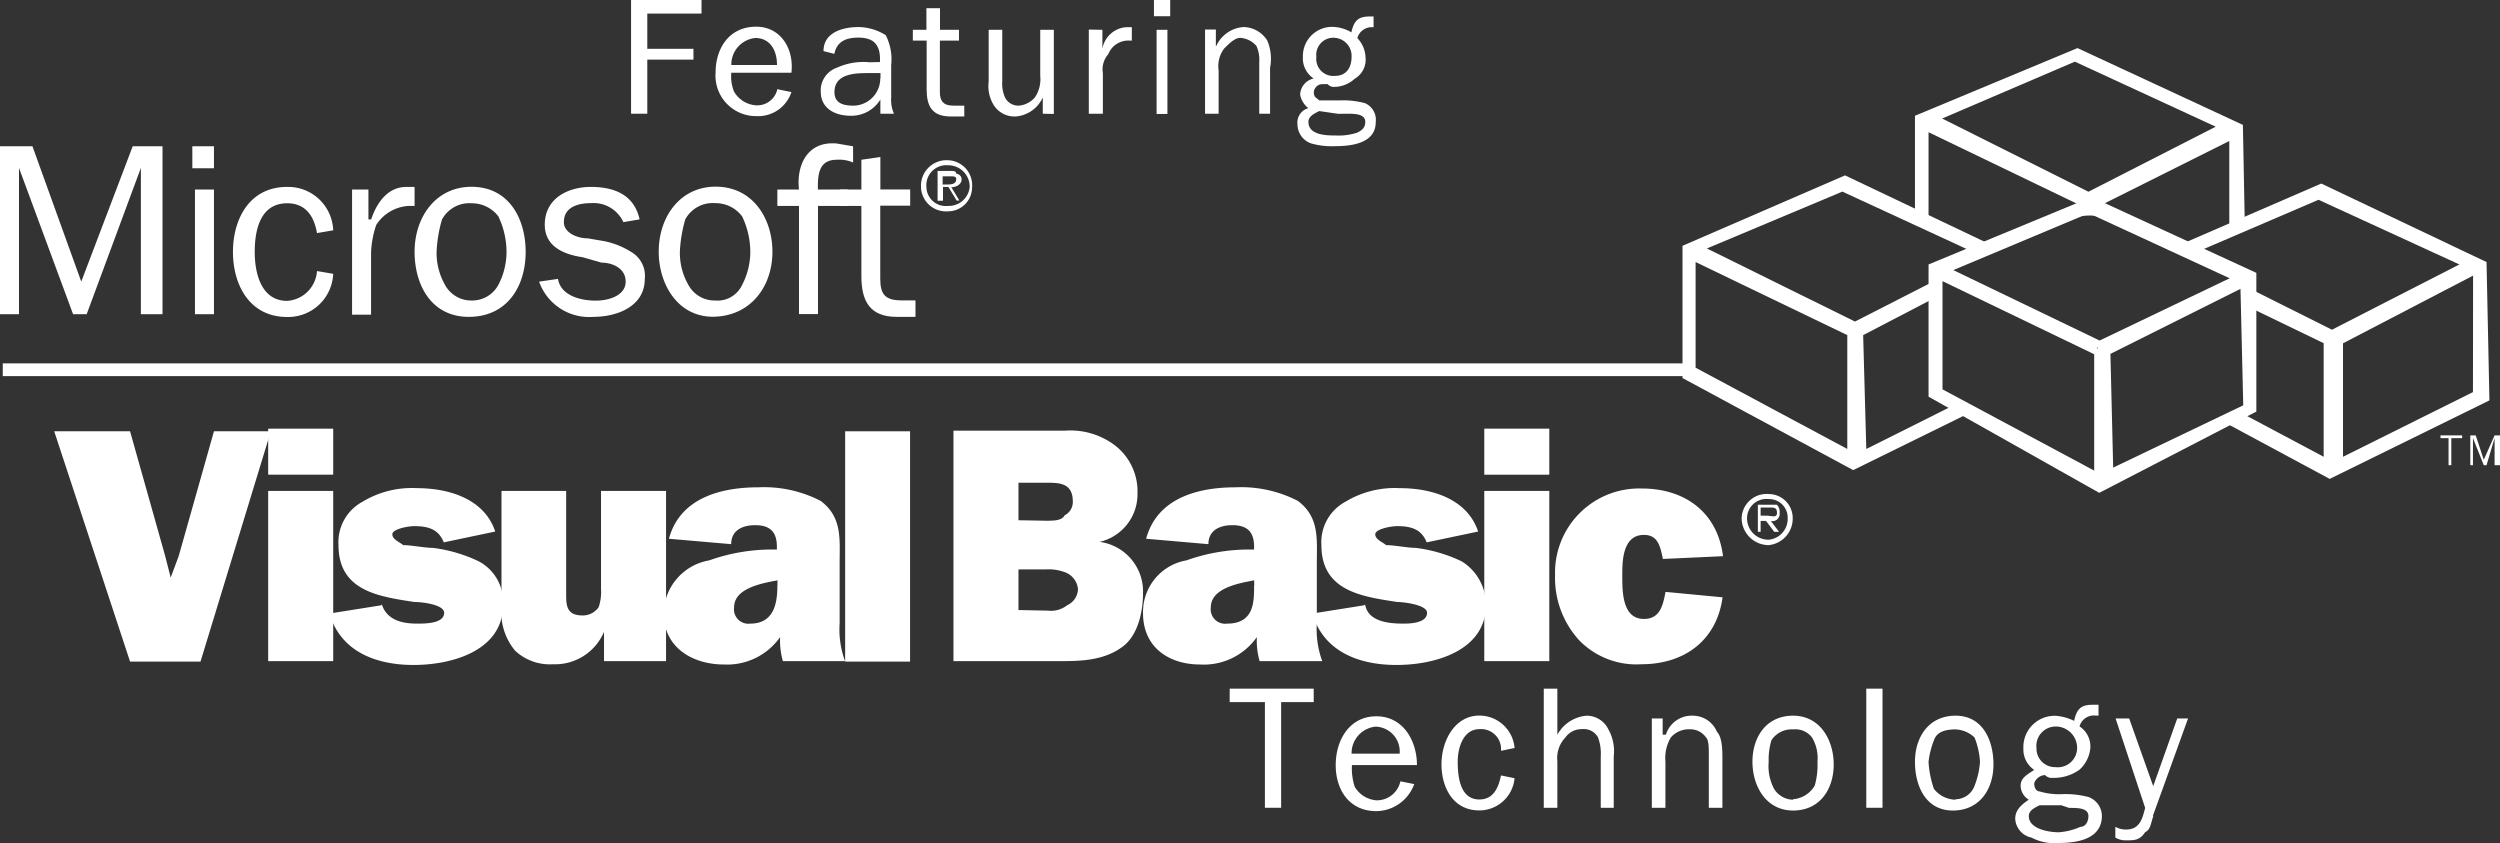 <svg xmlns="http://www.w3.org/2000/svg" viewBox="0 0 207.98 70.13">
  <rect x="0" y="0" width="207.98" height="70.13" fill="#333333" stroke="none"/>
  <title>logo_vb</title>
  <g>
    <rect x="0.23" y="30.23" width="140.11" height="1.06" style="fill: #fff"/>
    <polygon points="16.68 55.04 10.82 55.04 4.51 35.88 10.82 35.88 13.74 46.25 14.2 48.05 14.87 46.25 17.8 35.88 22.53 35.88 16.68 55.04 16.68 55.04" style="fill: #fff;fill-rule: evenodd"/>
    <path d="M22.31,40.84h5.41V55H22.31V40.84Zm0-5.18h5.41v3.83H22.31V35.66Z" style="fill: #fff;fill-rule: evenodd"/>
    <path d="M31.77,50.3c.45,1.35,1.8,1.58,2.93,1.58.68,0,2.25,0,2.25-.9,0-.68-1.8-.9-2.48-.9-2.93-.45-6.31-.9-6.31-4.73a3.82,3.82,0,0,1,2-3.61,7.92,7.92,0,0,1,4.51-1.13c2.7,0,5.63.9,6.53,3.61l-4.28.9c-.45-1.13-1.35-1.35-2.48-1.35-.45,0-1.8.23-1.8.68s.68.68.9.9c.68,0,1.8.23,2.48.23a12.38,12.38,0,0,1,3.83,1.13,3.82,3.82,0,0,1,2,3.61c0,3.83-4.28,5-7.44,5s-6.08-1.13-7-4.28l4.28-.68Z" style="fill: #fff;fill-rule: evenodd"/>
    <path d="M50.25,55V52.56h0A4.42,4.42,0,0,1,46,55.26a4.22,4.22,0,0,1-3.15-1.13,5,5,0,0,1-1.13-3.61V40.84H47.1V49.4c0,.9,0,1.8,1.35,1.8a1.61,1.61,0,0,0,1.35-.68A3.84,3.84,0,0,0,50,49V40.84h5.41V55Z" style="fill: #fff;fill-rule: evenodd"/>
    <path d="M64.67,48.73c0,1.35-.23,3.15-2.25,3.15a1.2,1.2,0,0,1-1.35-1.35c0-1.58,2.25-2,3.61-2.25v.45ZM70.3,55a7.67,7.67,0,0,1-.45-3.15v-5c0-2,.23-3.83-1.58-5.18a10.27,10.27,0,0,0-5.18-1.13c-3.15,0-6.53.9-7.44,4.28l5.18.45c0-1.13.9-1.58,2-1.58,1.35,0,1.8.68,1.8,1.8v.23a15.56,15.56,0,0,0-5.63.9A4.56,4.56,0,0,0,55.21,51c0,2.93,2.48,4.28,5,4.28A5.39,5.39,0,0,0,64.9,53a6.24,6.24,0,0,0,.23,2Z" style="fill: #fff;fill-rule: evenodd"/>
    <polygon points="70.31 35.88 75.71 35.88 75.71 55.04 70.31 55.04 70.31 35.88 70.31 35.88" style="fill: #fff;fill-rule: evenodd"/>
    <path d="M84.73,50.75V47.37H87a3.83,3.83,0,0,1,1.58.23A1.66,1.66,0,0,1,89.68,49a1.52,1.52,0,0,1-.9,1.35,2.14,2.14,0,0,1-1.58.45ZM79.32,55h8.79c1.58,0,3.61,0,5.18-1.13,1.35-.9,1.8-2.93,1.8-4.51a4.16,4.16,0,0,0-3.61-4.28h0a4.07,4.07,0,0,0,3.15-4.06,4.82,4.82,0,0,0-2-4.06,6.15,6.15,0,0,0-4.06-1.13H79.32V55Zm5.41-11.72V40.16H87c1.13,0,2.25,0,2.25,1.58a1.24,1.24,0,0,1-.68,1.13c-.23.45-.9.45-1.58.45Z" style="fill: #fff;fill-rule: evenodd"/>
    <path d="M104.33,48.73c0,1.35,0,3.15-2.25,3.15a1.2,1.2,0,0,1-1.35-1.35c0-1.58,2.25-2,3.61-2.25v.45ZM110,55a7.67,7.67,0,0,1-.45-3.15v-5c0-2,.23-3.83-1.58-5.18a10.27,10.27,0,0,0-5.18-1.13c-3.15,0-6.53.9-7.44,4.28l5.18.45c0-1.13.9-1.58,2-1.58,1.35,0,1.8.68,1.8,1.8v.23a15.56,15.56,0,0,0-5.63.9A4.36,4.36,0,0,0,95.09,51c0,2.93,2.25,4.28,4.73,4.28A5.39,5.39,0,0,0,104.56,53a6.24,6.24,0,0,0,.23,2Z" style="fill: #fff;fill-rule: evenodd"/>
    <path d="M113.57,50.3c.23,1.35,1.8,1.58,3.15,1.58.45,0,2,0,2-.9,0-.68-2-.9-2.48-.9-2.93-.45-6.31-.9-6.31-4.73a3.82,3.82,0,0,1,2-3.61,7.92,7.92,0,0,1,4.51-1.13c2.7,0,5.63.9,6.53,3.61l-4.28.9c-.45-1.13-1.35-1.35-2.48-1.35-.45,0-1.8.23-1.8.68s.68.68.9.9c.68,0,1.8.23,2.48.23a12.37,12.37,0,0,1,3.83,1.13,4.27,4.27,0,0,1,2,3.61c0,3.83-4.28,5-7.44,5s-6.08-1.13-7-4.28l4.28-.68Z" style="fill: #fff;fill-rule: evenodd"/>
    <path d="M123.48,40.84h5.41V55h-5.41V40.84Zm0-5.18h5.41v3.83h-5.41V35.66Z" style="fill: #fff;fill-rule: evenodd"/>
    <path d="M143.31,49.63c-.45,3.61-3.15,5.63-6.76,5.63a6.63,6.63,0,0,1-5.18-2,7.68,7.68,0,0,1-2-5.41,7,7,0,0,1,7.21-7.21c3.61,0,6.31,2,6.76,5.63l-5,.23h0c-.23-1.13-.45-2-1.58-2-1.8,0-1.8,2.25-1.8,3.38,0,1.35,0,3.61,1.8,3.61,1.35,0,1.58-1.13,1.8-2.25l4.73.45Z" style="fill: #fff;fill-rule: evenodd"/>
    <polygon points="52.5 9.46 52.5 0 58.36 0 58.36 1.13 53.85 1.13 53.85 4.06 57.69 4.06 57.69 4.96 53.85 4.96 53.85 9.46 52.5 9.46 52.5 9.46" style="fill: #fff;fill-rule: evenodd"/>
    <path d="M60.84,5.41a2.22,2.22,0,0,1,2-2.25c1.13,0,1.8.9,1.8,2.25Zm3.83,2a1.71,1.71,0,0,1-1.8,1.35,2.3,2.3,0,0,1-1.8-1.13,3.34,3.34,0,0,1-.23-1.58h5c.23-2-.9-3.83-2.93-3.83-2.25,0-3.38,1.8-3.38,3.83a3.37,3.37,0,0,0,3.38,3.61,2.91,2.91,0,0,0,2.93-2l-1.13-.23Z" style="fill: #fff;fill-rule: evenodd"/>
    <path d="M73.23,6.53A2.26,2.26,0,0,1,71,8.79c-.9,0-1.58-.23-1.58-1.13,0-1.58,1.8-1.58,2.93-1.58h.9v.45Zm-.9-1.35a5.29,5.29,0,0,0-2.7.45,2,2,0,0,0-1.35,2c0,1.35,1.13,2,2.48,2a2.83,2.83,0,0,0,2.48-1.35V9.46h1.13a2.86,2.86,0,0,1-.23-1.35V5.41a4.46,4.46,0,0,0-.45-2.48,4.35,4.35,0,0,0-2.25-.68c-1.35,0-2.93.45-2.93,2l.9.23c.23-1.13,1.13-1.35,2-1.35,1.13,0,1.8.45,1.8,1.8v.23Z" style="fill: #fff;fill-rule: evenodd"/>
    <path d="M80.22,9.69H79.09c-1.58,0-2-.9-2-2.25V3.38H75.94v-.9h1.13V.68h1.13v1.8h1.58v.9H78.19V7.66c0,.68.23,1.13,1.13,1.13h.9v.9Z" style="fill: #fff;fill-rule: evenodd"/>
    <path d="M86.75,9.46V8.11h0A2.71,2.71,0,0,1,84.5,9.69a2.05,2.05,0,0,1-1.8-.9,3,3,0,0,1-.45-2V2.48h1.13V6.76a2.86,2.86,0,0,0,.23,1.35,1.24,1.24,0,0,0,1.13.68,2,2,0,0,0,1.35-.68,2.71,2.71,0,0,0,.45-1.8V2.48h1.13v7Z" style="fill: #fff;fill-rule: evenodd"/>
    <path d="M91.71,2.48V4.06h0a2.17,2.17,0,0,1,2-1.8h.45V3.38H94a1.78,1.78,0,0,0-1.8,1.13,1.9,1.9,0,0,0-.45,1.58V9.46H90.58v-7Z" style="fill: #fff;fill-rule: evenodd"/>
    <path d="M96.22,2.48h.9v7h-.9v-7ZM96,0h1.35V1.35H96V0Z" style="fill: #fff;fill-rule: evenodd"/>
    <path d="M101.18,3.83h0a2.71,2.71,0,0,1,2.25-1.58,2.37,2.37,0,0,1,2,1.13,3.89,3.89,0,0,1,.23,2.25V9.46h-.9V5.18a2.86,2.86,0,0,0-.23-1.35,1.93,1.93,0,0,0-1.35-.68c-.45,0-.9.45-1.35.9a2.43,2.43,0,0,0-.45,1.8V9.46h-1.13v-7h.9V3.83Z" style="fill: #fff;fill-rule: evenodd"/>
    <path d="M111.09,6.31a1.42,1.42,0,0,1-1.58-1.58,1.42,1.42,0,0,1,1.58-1.58,1.51,1.51,0,0,1,1.35,1.58c0,.9-.45,1.58-1.35,1.58Zm1.35-3.61a3.2,3.2,0,0,0-1.35-.45,2.43,2.43,0,0,0-2.7,2.48,2,2,0,0,0,.9,1.8,1.43,1.43,0,0,0-1.13,1.35A1.92,1.92,0,0,0,108.84,9a1.24,1.24,0,0,0-.9,1.35,1.69,1.69,0,0,0,1.13,1.58,6.23,6.23,0,0,0,2,.23c1.35,0,3.38-.23,3.38-2a1.51,1.51,0,0,0-.9-1.58,7,7,0,0,0-2-.23h-1.8c-.23-.23-.45-.23-.45-.68A.72.72,0,0,1,110,7h.45a.7.7,0,0,0,.45.23,2.56,2.56,0,0,0,1.8-.68,1.83,1.83,0,0,0,.9-1.8,2.44,2.44,0,0,0-.68-1.58,1.24,1.24,0,0,1,1.35-.9h0v-.9H114c-.9,0-1.35.23-1.58,1.35ZM112,9.46c.68,0,1.58,0,1.58.68,0,.45-.23.68-.68.9a5,5,0,0,1-1.8.23c-.68,0-2.25,0-2.25-1.13,0-.45.45-.68.9-.9l1.58.23Z" style="fill: #fff;fill-rule: evenodd"/>
    <polygon points="1.58 26.14 0 26.14 0 12.17 2.7 12.17 6.76 23.43 11.04 12.17 13.52 12.17 13.52 26.14 11.72 26.14 11.72 13.97 11.72 13.97 7.21 26.14 6.08 26.14 1.58 13.97 1.58 13.97 1.58 26.14 1.58 26.14" style="fill: #fff;fill-rule: evenodd"/>
    <path d="M16.22,15.77H17.8V26.14H16.22V15.77ZM16,12.17h1.8V14H16v-1.8Z" style="fill: #fff;fill-rule: evenodd"/>
    <path d="M27.72,22.76a3.75,3.75,0,0,1-3.83,3.61c-3.15,0-4.51-2.7-4.51-5.41s1.35-5.41,4.51-5.41a3.75,3.75,0,0,1,3.83,3.61l-1.35.23c-.23-1.35-.9-2.48-2.48-2.48-2.25,0-2.7,2.25-2.7,4.06,0,1.58.45,4.06,2.7,4.06a2.66,2.66,0,0,0,2.48-2.48l1.35.23Z" style="fill: #fff;fill-rule: evenodd"/>
    <path d="M30.65,15.77v2.48h.23c.45-1.35,1.35-2.7,2.93-2.7h.68v1.58H34a3.44,3.44,0,0,0-2.7,1.58A8,8,0,0,0,30.87,21v5.18H29.29V15.77Z" style="fill: #fff;fill-rule: evenodd"/>
    <path d="M39.21,25A2.48,2.48,0,0,1,37,23.66a5.35,5.35,0,0,1-.68-2.7,11.31,11.31,0,0,1,.45-2.7,2.59,2.59,0,0,1,2.48-1.35A2.77,2.77,0,0,1,41.46,18,6.94,6.94,0,0,1,42.14,21a6,6,0,0,1-.68,2.7A2.48,2.48,0,0,1,39.21,25ZM39,26.36c3.15,0,4.73-2.48,4.73-5.41,0-2.7-1.35-5.41-4.51-5.41-2.93,0-4.73,2.48-4.73,5.41,0,2.7,1.35,5.41,4.51,5.41Z" style="fill: #fff;fill-rule: evenodd"/>
    <path d="M46.42,23.21c.23,1.35,1.8,1.8,3.15,1.8,1.13,0,2.48-.45,2.48-1.58s-1.13-1.58-2-1.58l-1.58-.45c-1.58-.23-3.15-.9-3.15-2.7,0-2.25,2-3.15,3.83-3.15,2,0,3.61.68,4.06,2.7l-1.35.23a2.73,2.73,0,0,0-2.7-1.58c-.9,0-2.25.23-2.25,1.58,0,.9,1.13,1.35,2,1.35l1.35.23a6.75,6.75,0,0,1,2.25.9,2.29,2.29,0,0,1,1.13,2.25c0,2.25-2.25,3.15-4.28,3.15a4.41,4.41,0,0,1-4.51-2.93l1.58-.23Z" style="fill: #fff;fill-rule: evenodd"/>
    <path d="M59.49,25a2.48,2.48,0,0,1-2.25-1.35,5.35,5.35,0,0,1-.68-2.7,11.31,11.31,0,0,1,.45-2.7,2.59,2.59,0,0,1,2.48-1.35A2.77,2.77,0,0,1,61.74,18,6.94,6.94,0,0,1,62.42,21a6,6,0,0,1-.68,2.7A2.26,2.26,0,0,1,59.49,25Zm-.23,1.35c3.15,0,5-2.48,5-5.41,0-2.7-1.58-5.41-4.73-5.41-2.93,0-4.73,2.48-4.73,5.41,0,2.7,1.58,5.41,4.51,5.41Z" style="fill: #fff;fill-rule: evenodd"/>
    <path d="M70.53,17.13H68.05v9H66.47v-9h-1.8V15.77h1.8c-.23-2,.68-4.06,3.15-3.83l1.35.23v1.35a2.86,2.86,0,0,0-1.35-.23c-1.58,0-1.58,1.35-1.58,2.48h2.48v1.35Z" style="fill: #fff;fill-rule: evenodd"/>
    <path d="M76.16,26.36H74.59c-2.25,0-2.93-1.35-2.93-3.38V17.13h-1.8V15.77h1.8V13.29l1.58-.23v2.7h2.48v1.35H73.23v6.08c0,1.35.45,1.8,1.8,1.8h1.13v1.35Z" style="fill: #fff;fill-rule: evenodd"/>
    <polygon points="105.23 67.2 105.23 58.41 102.3 58.41 102.3 57.29 109.29 57.29 109.29 58.41 106.58 58.41 106.58 67.2 105.23 67.2 105.23 67.2" style="fill: #fff;fill-rule: evenodd"/>
    <path d="M112.44,62.7a2.22,2.22,0,0,1,2-2.25,2.07,2.07,0,0,1,2,2.25ZM116.5,65a2,2,0,0,1-2,1.58,2.3,2.3,0,0,1-1.8-1.13,5,5,0,0,1-.23-1.8h5.41c0-2-1.13-4.06-3.38-4.06s-3.38,2-3.38,4.06,1.13,3.83,3.38,3.83a3.39,3.39,0,0,0,3.15-2.25L116.5,65Z" style="fill: #fff;fill-rule: evenodd"/>
    <path d="M126,64.72a2.94,2.94,0,0,1-2.93,2.7c-2.25,0-3.15-2-3.15-3.83,0-2,1.13-4.06,3.15-4.06a2.94,2.94,0,0,1,2.93,2.7l-1.13.23a1.66,1.66,0,0,0-1.8-1.8c-1.35,0-1.8,1.58-1.8,2.7,0,1.35.23,3.15,1.8,3.15,1.13,0,1.58-.9,1.8-2l1.13.23Z" style="fill: #fff;fill-rule: evenodd"/>
    <path d="M133.17,67.2V62.92a3.83,3.83,0,0,0-.23-1.58,1.36,1.36,0,0,0-1.35-.68,1.61,1.61,0,0,0-1.35.68,2.48,2.48,0,0,0-.68,2V67.2h-1.13V57.29h1.13v3.83h0A3.06,3.06,0,0,1,132,59.54a2,2,0,0,1,1.8,1.13,3.7,3.7,0,0,1,.45,2.25V67.2Z" style="fill: #fff;fill-rule: evenodd"/>
    <path d="M138.36,61.12h.23a2.24,2.24,0,0,1,2.25-1.58,2.17,2.17,0,0,1,2,1.35c.45.45.45,1.58.45,2.25V67.2h-1.13V62.7c0-.45,0-1.13-.23-1.35a1.61,1.61,0,0,0-1.35-.68,2,2,0,0,0-1.58.68,3.35,3.35,0,0,0-.45,2V67.2h-1.13V59.77h.9v1.35Z" style="fill: #fff;fill-rule: evenodd"/>
    <path d="M149.17,66.53a1.9,1.9,0,0,1-1.58-.9,4.06,4.06,0,0,1-.45-2.25,5.6,5.6,0,0,1,.23-1.8,2,2,0,0,1,1.8-.9,1.75,1.75,0,0,1,1.58.68,3.35,3.35,0,0,1,.45,2,6.24,6.24,0,0,1-.23,2,2.3,2.3,0,0,1-1.8,1.13Zm0,.9c2.25,0,3.38-1.8,3.38-3.83s-1.13-4.06-3.38-4.06-3.38,1.8-3.38,3.83,1.13,4.06,3.38,4.06Z" style="fill: #fff;fill-rule: evenodd"/>
    <polygon points="155.26 57.29 156.61 57.29 156.61 67.2 155.26 67.2 155.26 57.29 155.26 57.29" style="fill: #fff;fill-rule: evenodd"/>
    <path d="M162.69,66.53a2.34,2.34,0,0,1-1.8-.9,8,8,0,0,1-.45-2.25,7,7,0,0,1,.45-1.8c.23-.68.9-.9,1.8-.9a2.43,2.43,0,0,1,1.58.68,6.58,6.58,0,0,1,.45,2,6.58,6.58,0,0,1-.45,2,1.69,1.69,0,0,1-1.58,1.13Zm-.23.9c2.25,0,3.38-1.8,3.38-3.83s-.9-4.06-3.15-4.06-3.38,1.8-3.38,3.83.9,4.06,3.15,4.06Z" style="fill: #fff;fill-rule: evenodd"/>
    <path d="M171,63.82a1.54,1.54,0,0,1-1.58-1.58,1.61,1.61,0,0,1,1.58-1.8,1.78,1.78,0,0,1,1.8,1.8,1.61,1.61,0,0,1-1.8,1.58ZM172.61,60a4.18,4.18,0,0,0-1.58-.45,2.6,2.6,0,0,0-2.7,2.7,2.05,2.05,0,0,0,.9,1.8c-.68.45-1.13.68-1.13,1.35a1.4,1.4,0,0,0,.68,1.13c-.68.45-1.13.9-1.13,1.58A1.69,1.69,0,0,0,169,69.68a4.06,4.06,0,0,0,2.25.45c1.35,0,3.61-.23,3.61-2.25a1.69,1.69,0,0,0-1.13-1.58,7.66,7.66,0,0,0-2.25-.23,5.6,5.6,0,0,1-1.8-.23c-.23,0-.45-.23-.45-.68a1,1,0,0,1,.9-.68.79.79,0,0,0,.45.23H171a3.64,3.64,0,0,0,2-.68,2.78,2.78,0,0,0,.9-1.8,2,2,0,0,0-.9-1.8,1.24,1.24,0,0,1,1.35-.9h.23v-.9h-.45c-.9,0-1.35.23-1.58,1.35Zm-.45,7.21c.68,0,1.58,0,1.58.68,0,.45-.23.9-.68.9a5.31,5.31,0,0,1-1.8.45c-.68,0-2.48-.23-2.48-1.35,0-.45.45-.68.9-.9h1.8l.68.23Z" style="fill: #fff;fill-rule: evenodd"/>
    <path d="M179.14,67.88c-.23.68-.23,1.13-.68,1.35-.45.68-.9.68-1.58.68a1.71,1.71,0,0,1-.9-.23v-.9a1.71,1.71,0,0,0,.9.23c1.13,0,1.35-.9,1.58-1.8L176,59.77h1.13l2,5.63,2-5.63h.9l-2.93,8.11Z" style="fill: #fff;fill-rule: evenodd"/>
    <path d="M206.86,21.8l-13.75-6.53-11.7,5.07a4.18,4.18,0,0,1,1.1.73l10.37-4.45L204.6,22,194,27.43,187.15,24a3.61,3.61,0,0,1,.16,1.65l6,2.9V38L186,34.11a3.64,3.64,0,0,1-1.19.89l9,4.84,13.29-6.53Zm-1.13,10.82L194.92,38V28.56l10.82-5.63Z" style="fill: #fff;fill-rule: evenodd"/>
    <path d="M160.44,18.5V11l12.62,6.08V18a4.47,4.47,0,0,1,1.58,0v-.86l10.82-5.41v7.49l1.29-.46-.16-8.37L172.83,4,159.31,9.63v8.55A3.65,3.65,0,0,1,160.44,18.5ZM172.61,5.13l11.72,5.41-10.59,5.41L161.57,9.86Z" style="fill: #fff;fill-rule: evenodd"/>
    <path d="M162.6,33.68l-7.34,3.67L155,27.88l5.76-3a4.56,4.56,0,0,1,.61-1.73l-7.05,3.6L142,20.67l11.27-4.73,11,5.08a3.76,3.76,0,0,1,1.63-.53l-12.41-5.9-13.52,5.86v11l14.2,7.66,9.48-4.66A6.49,6.49,0,0,1,162.6,33.68Zm-8.92,3.67-12.62-6.76V21.8l12.62,6.08Z" style="fill: #fff;fill-rule: evenodd"/>
    <polygon points="153.91 27.33 154.01 27.38 153.91 27.43 153.91 27.33" style="fill: #fff;fill-rule: evenodd"/>
    <path d="M174,16.39,160.44,22v11L174.64,41l13.07-6.76V22.7Zm-.23,1.35,11.72,5.41-10.82,5.18-12.17-5.86Zm.45,21.41-12.62-6.76v-9l12.62,6.08Zm.23-10.25.11.05-.11.05Zm1.35,10-.23-9.46,10.82-5.41.23,9.69Z" style="fill: #fff;fill-rule: evenodd"/>
    <path d="M78.87,13.75a1.78,1.78,0,0,1,1.8,1.8,1.74,1.74,0,0,1-1.8,1.58,1.61,1.61,0,0,1-1.8-1.58,1.66,1.66,0,0,1,1.8-1.8Zm0,3.83a2,2,0,0,0,2-2,2.08,2.08,0,0,0-2-2.25,2.13,2.13,0,0,0-2.25,2.25,2.08,2.08,0,0,0,2.25,2Zm.23-2c.45,0,.9-.23.9-.68a.48.48,0,0,0-.45-.45c0-.23-.23-.23-.45-.23H78v2.48h.45V15.55h.45l.68,1.13h.23l-.68-1.13Zm-.68-.23v-.68h.68c.23,0,.45,0,.45.23,0,.45-.45.45-.9.45Z" style="fill: #fff;fill-rule: evenodd"/>
    <path d="M147.14,41.52a1.54,1.54,0,0,1,1.58,1.58,1.74,1.74,0,0,1-1.58,1.8,1.78,1.78,0,0,1-1.8-1.8,1.61,1.61,0,0,1,1.8-1.58Zm0,3.83a2.22,2.22,0,0,0,2-2.25,2,2,0,0,0-2-2,2.08,2.08,0,0,0-2.25,2,2.26,2.26,0,0,0,2.25,2.25Zm.23-2a.6.6,0,0,0,.68-.68.83.83,0,0,0-.23-.68h-1.58v2.25h.23v-.9h.45l.68.9H148l-.68-.9Zm-.9-.45v-.68h.68c.45,0,.68,0,.68.45s-.45.23-.9.23Z" style="fill: #fff;fill-rule: evenodd"/>
    <polygon points="203.7 38.7 203.7 36.45 203.03 36.45 203.03 36.22 204.83 36.22 204.83 36.45 203.93 36.45 203.93 38.7 203.7 38.7 203.7 38.7" style="fill: #fff;fill-rule: evenodd"/>
    <polygon points="205.73 38.7 205.51 38.7 205.51 36.22 205.96 36.22 206.63 38.25 207.53 36.22 207.99 36.22 207.99 38.7 207.53 38.7 207.53 36.45 206.86 38.7 206.63 38.7 205.73 36.45 205.73 36.45 205.73 38.7 205.73 38.7" style="fill: #fff;fill-rule: evenodd"/>
  </g>
</svg>
